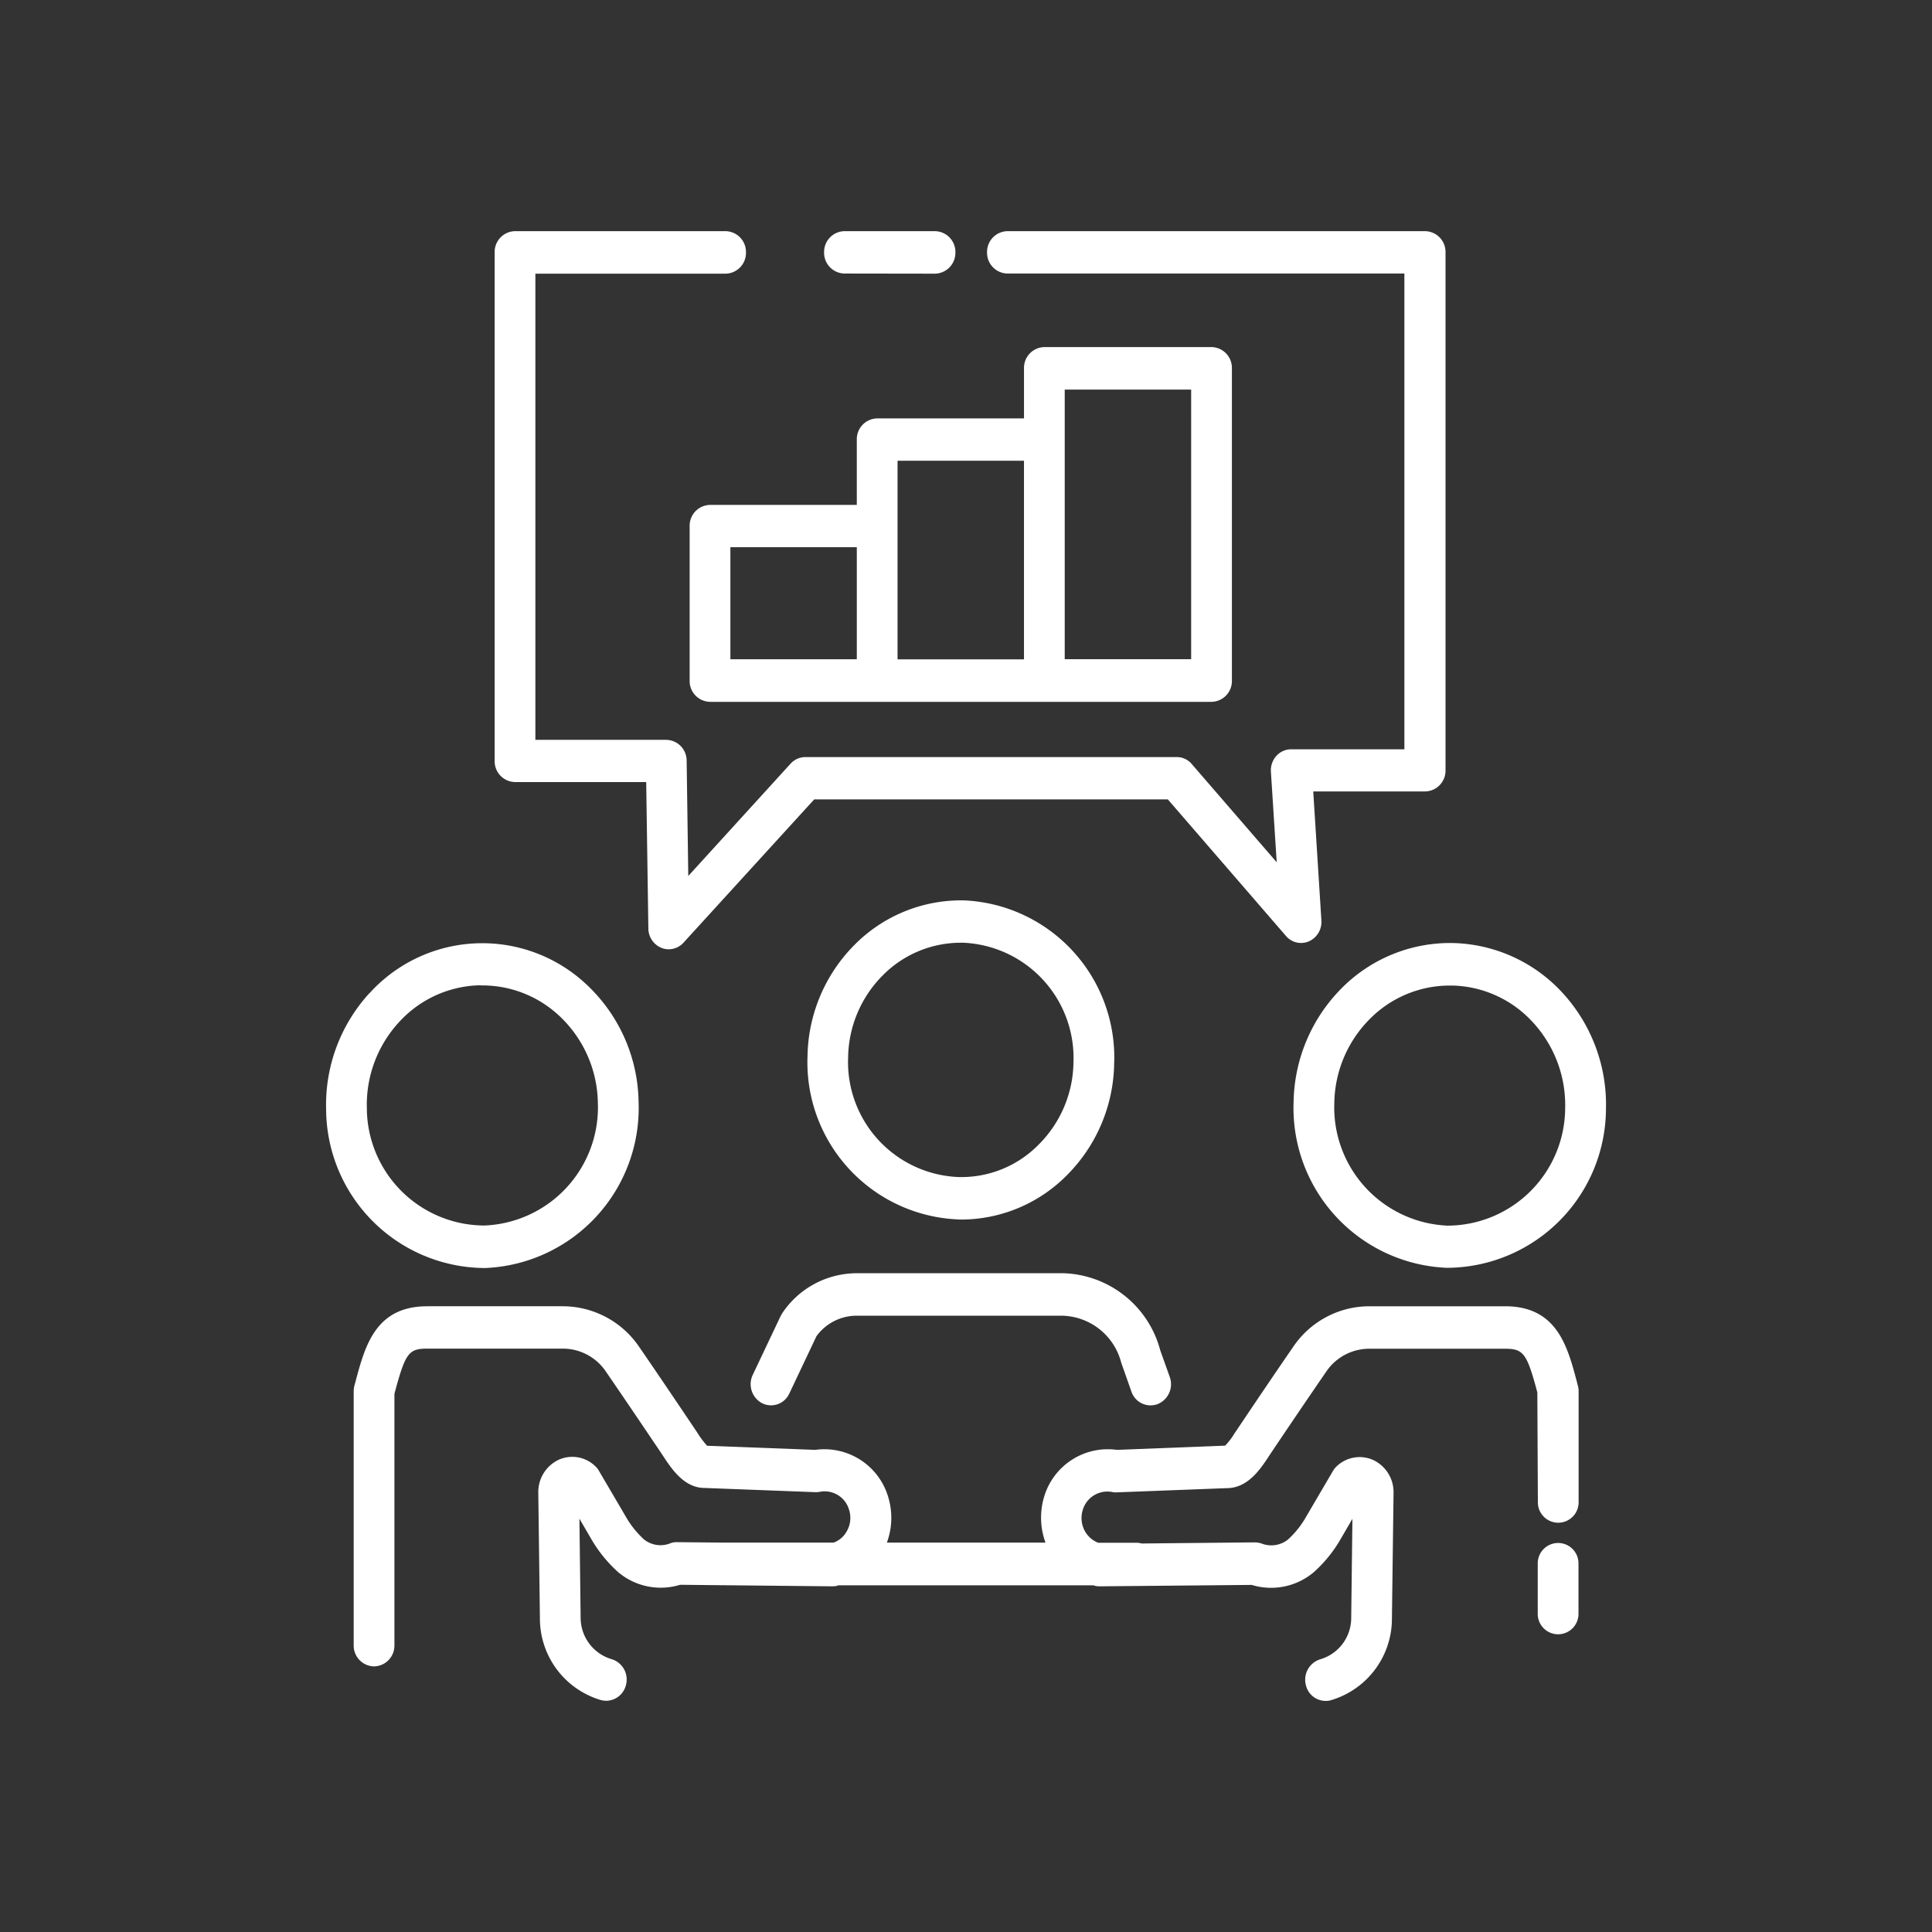 <?xml version="1.0" encoding="utf-8"?>
<svg xmlns="http://www.w3.org/2000/svg" width="100" height="100" viewBox="0 0 100 100">
    <rect x="0" y="0" width="100" height="100" fill="#333333" stroke="none"/>
    <path data-name="Path 134-inner" d="M49.733 63.124a7.715 7.715 0 005.483-2.288 8.355 8.355 0 002.453-5.782 8.139 8.139 0 00-7.753-8.45 7.762 7.762 0 00-5.666 2.281 8.355 8.355 0 00-2.453 5.78 8.139 8.139 0 007.753 8.45 1.47 1.47 0 00.183.009zm-5.834-8.4a6.134 6.134 0 011.8-4.247 5.669 5.669 0 014.028-1.681h.141a5.971 5.971 0 015.694 6.206 6.111 6.111 0 01-1.806 4.247 5.6 5.6 0 01-4.161 1.674 5.955 5.955 0 01-5.696-6.197zm.429 11.176h10.635a5.356 5.356 0 015.089 3.984l.492 1.381a1.109 1.109 0 01-.626 1.411 1.045 1.045 0 01-1.357-.651l-.5-1.418c-.007-.029-.021-.058-.028-.08a3.233 3.233 0 00-3.072-2.427H44.328a2.58 2.58 0 00-2.067 1.06l-1.406 2.968a1.038 1.038 0 01-1.413.5 1.116 1.116 0 01-.478-1.469l1.448-3.055a1.763 1.763 0 01.091-.153 4.644 4.644 0 013.825-2.049zM19.114 51.414a8.549 8.549 0 00-2.234 6.001 8.255 8.255 0 008.083 8.216h.19a8.291 8.291 0 007.9-8.6 8.479 8.479 0 00-2.5-5.884 7.879 7.879 0 00-11.436.27zm5.856-.409a5.828 5.828 0 014.126 1.718 6.289 6.289 0 011.849 4.349 6.122 6.122 0 01-5.841 6.359h-.141a6.1 6.1 0 01-5.975-6.074 6.315 6.315 0 011.652-4.437 5.835 5.835 0 014.182-1.922 1.047 1.047 0 00.148.007zm50.258-2.193a7.9 7.9 0 00-5.771 2.324 8.54 8.54 0 00-2.5 5.884 8.28 8.28 0 007.894 8.6h.19a8.26 8.26 0 008.083-8.216 8.549 8.549 0 00-2.235-6 7.944 7.944 0 00-5.662-2.592zm-.323 14.626a6.127 6.127 0 01-5.841-6.359 6.289 6.289 0 011.849-4.349 5.816 5.816 0 014.126-1.718h.141a5.822 5.822 0 014.18 1.923 6.315 6.315 0 011.652 4.437 6.107 6.107 0 01-6.108 6.067zm6.762 8.274a1.063 1.063 0 01.042.3v5.716a1.055 1.055 0 11-2.109 0l-.028-5.658c-.541-2.025-.717-2.259-1.673-2.259h-7.044a2.686 2.686 0 00-2.2 1.17 471.407 471.407 0 00-2.931 4.32l-.091.139c-.394.592-1.047 1.586-2.13 1.586l-5.722.219a.833.833 0 01-.232-.022 1.328 1.328 0 00-1.5.914 1.408 1.408 0 00.119 1.14 1.353 1.353 0 00.675.577h2a.911.911 0 01.246.037l5.855-.058a1.144 1.144 0 01.351.058 1.385 1.385 0 001.364-.2 4.7 4.7 0 00.949-1.191l1.385-2.361a.981.981 0 01.183-.234 1.721 1.721 0 011.9-.336 1.839 1.839 0 011.054 1.681l-.084 6.542a4.4 4.4 0 01-3.156 4.21.93.93 0 01-.281.037 1.05 1.05 0 01-1.012-.8 1.106 1.106 0 01.731-1.352 2.228 2.228 0 001.61-2.127l.063-5.146-.6 1.031a6.97 6.97 0 01-1.4 1.732 3.427 3.427 0 01-3.212.658l-7.88.073a1.429 1.429 0 01-.183-.015c-.049-.007-.091-.029-.134-.037H43.407c-.049.007-.091.029-.134.037a1.538 1.538 0 01-.183.015l-5.729-.058h-.028l-2.13-.022a3.416 3.416 0 01-3.212-.658 7.073 7.073 0 01-1.4-1.732l-.6-1.031.063 5.146a2.235 2.235 0 001.61 2.127 1.1 1.1 0 01.731 1.352 1.064 1.064 0 01-1.012.8 1.236 1.236 0 01-.281-.037 4.4 4.4 0 01-3.156-4.21l-.084-6.527a1.845 1.845 0 011.054-1.7 1.71 1.71 0 011.9.336.981.981 0 01.183.234l1.385 2.361a4.828 4.828 0 00.949 1.191 1.365 1.365 0 001.364.2.829.829 0 01.351-.058l2.3.022h5.8a1.26 1.26 0 00.675-.577 1.381 1.381 0 00.119-1.14 1.313 1.313 0 00-1.49-.914 1.246 1.246 0 01-.232.022l-5.757-.219c-1.047 0-1.7-.994-2.095-1.586l-.088-.135c-.7-1.038-1.954-2.9-2.931-4.32a2.686 2.686 0 00-2.2-1.17h-7.04c-.956 0-1.125.234-1.673 2.259l-.021.088v13a1.075 1.075 0 01-1.054 1.1 1.075 1.075 0 01-1.054-1.1V72.005a1.1 1.1 0 01.042-.3l.063-.234c.485-1.813 1.033-3.859 3.7-3.859h7.043a4.786 4.786 0 013.915 2.083c.984 1.425 2.242 3.3 2.945 4.342l.1.153a4.662 4.662 0 00.485.643l5.6.212a3.443 3.443 0 013.761 2.4 3.708 3.708 0 01-.056 2.4h8.21a3.754 3.754 0 01-.063-2.4 3.439 3.439 0 013.761-2.4l5.6-.219a3.433 3.433 0 00.485-.636l.105-.153c.7-1.045 1.961-2.916 2.945-4.342a4.758 4.758 0 013.915-2.083h7.043c2.664 0 3.219 2.054 3.7 3.859zm.035 9.239v2.551a1.055 1.055 0 11-2.109 0v-2.55a1.055 1.055 0 112.109 0zm-7.937-39.986h-5.792l.422 6.674a1.1 1.1 0 01-.64 1.082 1.022 1.022 0 01-1.195-.278l-6.115-7.068h-18.3L35.38 48.79a1.03 1.03 0 01-.766.344.975.975 0 01-.38-.073 1.094 1.094 0 01-.675-1.009l-.112-7.573h-6.79a1.075 1.075 0 01-1.054-1.1V13.065a1.075 1.075 0 011.054-1.1h10.9a1.075 1.075 0 011.054 1.1 1.075 1.075 0 01-1.054 1.1h-9.846v24.129h6.776a1.076 1.076 0 011.054 1.082l.084 5.965 5.293-5.811a1.034 1.034 0 01.766-.344h19.225a1.013 1.013 0 01.78.365l4.393 5.08-.3-4.685a1.119 1.119 0 01.281-.819 1.034 1.034 0 01.766-.344h5.862V14.158H52.144a1.075 1.075 0 01-1.054-1.093 1.075 1.075 0 011.054-1.1h21.621a1.075 1.075 0 011.055 1.1v26.8a1.075 1.075 0 01-1.055 1.1zM43.709 14.158a1.075 1.075 0 01-1.054-1.1 1.075 1.075 0 011.054-1.093h4.688a1.075 1.075 0 011.054 1.1 1.079 1.079 0 01-1.054 1.1zm-8.013 13.069v8a1.075 1.075 0 001.054 1.1h25.959a1.075 1.075 0 001.054-1.1V19.065a1.075 1.075 0 00-1.054-1.1h-8.653a1.075 1.075 0 00-1.054 1.1v2.592h-7.6a1.075 1.075 0 00-1.054 1.1v3.377h-7.6a1.075 1.075 0 00-1.052 1.093zm19.414-7.062h6.544V34.12H55.11V20.165zm-8.653 3.684h6.544v10.278h-6.544V23.85zm-8.653 4.473h6.544v5.8h-6.543z" fill="#fff"/>
    <path data-name="Path 134-area" fill="none" d="M0 0h100v100H0z"/>
</svg>
